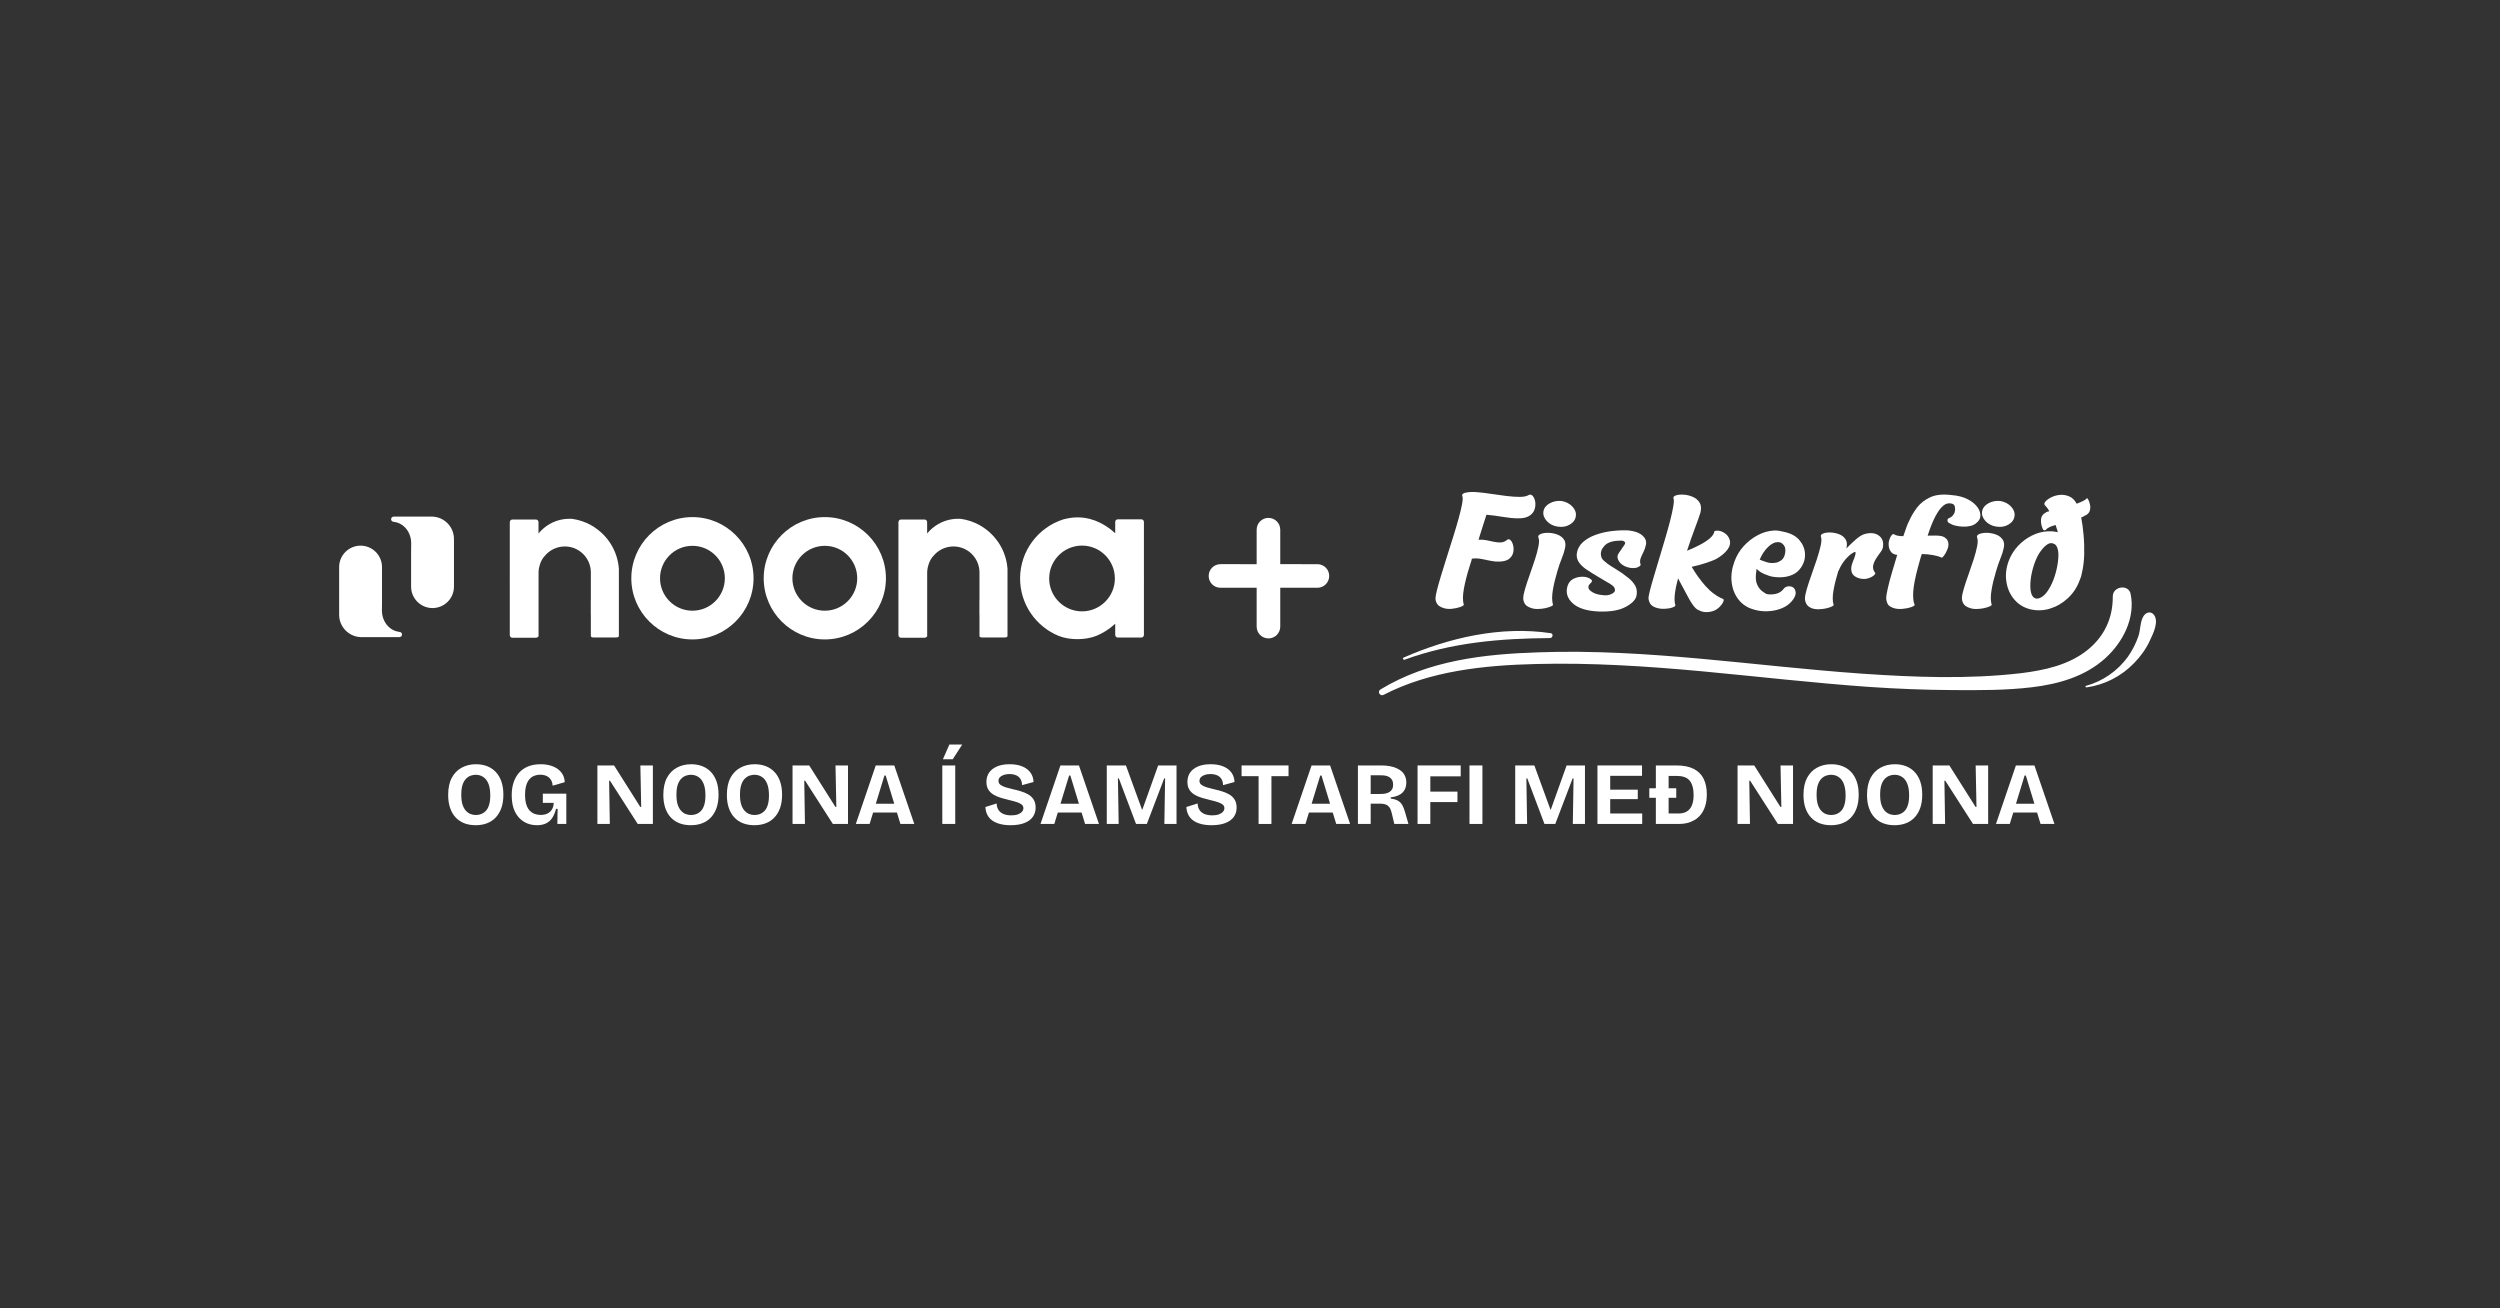 <?xml version="1.0" encoding="UTF-8"?> <svg xmlns="http://www.w3.org/2000/svg" xmlns:xlink="http://www.w3.org/1999/xlink" width="1200" zoomAndPan="magnify" viewBox="0 0 900 471" height="628" preserveAspectRatio="xMidYMid meet" version="1.0"><rect x="0" y="0" width="900" height="471" fill="#333333" stroke="none"/><defs><g></g><clipPath id="3c0bc93a28"><path d="M 435.109 186.465 L 478.609 186.465 L 478.609 229.965 L 435.109 229.965 Z M 435.109 186.465 " clip-rule="nonzero"></path></clipPath><clipPath id="d815271c7d"><path d="M 122.094 196 L 145 196 L 145 230 L 122.094 230 Z M 122.094 196 " clip-rule="nonzero"></path></clipPath><clipPath id="6d1fe5a912"><path d="M 496 211 L 768 211 L 768 250.691 L 496 250.691 Z M 496 211 " clip-rule="nonzero"></path></clipPath><clipPath id="348c89dc02"><path d="M 0.238 6 L 37 6 L 37 50 L 0.238 50 Z M 0.238 6 " clip-rule="nonzero"></path></clipPath><clipPath id="3efd50e570"><rect x="0" width="240" y="0" height="66"></rect></clipPath><clipPath id="af8b4d3cd2"><rect x="0" width="582" y="0" height="40"></rect></clipPath></defs><g clip-path="url(#3c0bc93a28)"><path fill="#ffffff" d="M 474.266 203.102 L 460.891 203.098 L 460.891 190.688 C 460.891 188.34 458.988 186.438 456.641 186.438 C 454.293 186.438 452.395 188.34 452.395 190.688 L 452.395 203.102 L 439.371 203.098 C 437.023 203.102 435.121 205 435.121 207.348 C 435.125 209.695 437.023 211.594 439.371 211.594 L 452.395 211.594 L 452.395 225.582 C 452.395 227.93 454.293 229.828 456.641 229.828 C 458.988 229.828 460.887 227.93 460.891 225.582 L 460.891 211.594 L 474.27 211.594 C 476.613 211.594 478.516 209.695 478.516 207.348 C 478.516 205 476.613 203.098 474.266 203.102 Z M 474.266 203.102 " fill-opacity="1" fill-rule="nonzero"></path></g><g clip-path="url(#d815271c7d)"><path fill="#ffffff" d="M 144.199 227.586 C 144.062 227.527 143.711 227.465 143.516 227.434 C 143.512 227.434 143.508 227.43 143.504 227.43 C 140.117 226.953 137.492 223.715 137.492 219.789 C 137.492 219.535 137.504 218.254 137.523 216.609 L 137.523 204.152 C 137.523 199.891 134.07 196.438 129.809 196.438 C 125.57 196.438 122.129 199.855 122.094 204.09 C 122.094 204.09 122.094 204.094 122.094 204.094 C 122.094 204.105 122.094 204.113 122.094 204.125 L 122.094 221.422 C 122.156 225.699 125.551 229.172 129.793 229.352 L 129.793 229.359 L 143.793 229.359 C 144.309 229.359 144.727 228.941 144.727 228.426 C 144.727 228.055 144.512 227.738 144.199 227.586 Z M 144.199 227.586 " fill-opacity="1" fill-rule="evenodd"></path></g><path fill="#ffffff" d="M 141.32 187.754 C 141.324 187.754 141.324 187.754 141.324 187.754 C 141.461 187.812 141.812 187.875 142.008 187.906 C 142.008 187.906 142.012 187.906 142.016 187.91 C 145.406 188.387 148.027 191.625 148.027 195.547 C 148.027 195.805 148.02 197.086 147.996 198.73 L 147.996 211.184 C 147.996 215.445 151.449 218.902 155.711 218.902 C 159.953 218.902 163.395 215.48 163.426 211.246 C 163.43 211.246 163.43 211.246 163.426 211.242 C 163.43 211.23 163.43 211.223 163.43 211.215 L 163.43 193.914 L 163.426 193.914 C 163.367 189.641 159.973 186.168 155.727 185.984 L 155.727 185.98 L 141.73 185.98 C 141.215 185.98 140.797 186.398 140.797 186.914 C 140.797 187.281 141.012 187.602 141.32 187.754 Z M 141.32 187.754 " fill-opacity="1" fill-rule="evenodd"></path><path fill="#ffffff" d="M 249.277 230.195 C 237.148 230.195 227.277 220.316 227.277 208.176 C 227.277 196.035 237.148 186.156 249.277 186.156 C 261.41 186.156 271.277 196.035 271.277 208.176 C 271.277 220.316 261.41 230.195 249.277 230.195 Z M 249.277 196.496 C 242.844 196.496 237.609 201.734 237.609 208.176 C 237.609 214.617 242.844 219.855 249.277 219.855 C 255.711 219.855 260.945 214.617 260.945 208.176 C 260.945 201.734 255.711 196.496 249.277 196.496 Z M 249.277 196.496 " fill-opacity="1" fill-rule="nonzero"></path><path fill="#ffffff" d="M 296.934 230.195 C 284.801 230.195 274.934 220.316 274.934 208.176 C 274.934 196.035 284.801 186.156 296.934 186.156 C 309.062 186.156 318.934 196.035 318.934 208.176 C 318.934 220.316 309.062 230.195 296.934 230.195 Z M 296.934 196.496 C 290.5 196.496 285.262 201.734 285.262 208.176 C 285.262 214.617 290.5 219.855 296.934 219.855 C 303.367 219.855 308.602 214.617 308.602 208.176 C 308.602 201.734 303.367 196.496 296.934 196.496 Z M 296.934 196.496 " fill-opacity="1" fill-rule="nonzero"></path><path fill="#ffffff" d="M 411.824 208.25 C 411.824 208.039 411.82 207.828 411.812 207.617 L 411.812 187.895 C 411.812 187.375 411.395 186.957 410.879 186.957 L 402.414 186.957 C 401.895 186.957 401.477 187.375 401.477 187.895 L 401.477 191.969 C 399.445 190.062 397.055 188.531 394.422 187.488 C 394.395 187.477 394.367 187.469 394.34 187.457 C 394.266 187.43 394.195 187.398 394.121 187.375 C 389.281 185.566 385.316 186.34 382.867 186.953 C 382.863 186.957 382.859 186.957 382.859 186.957 C 373.812 189.801 367.234 198.27 367.234 208.25 C 367.234 217.516 372.902 225.477 380.949 228.848 C 381.004 228.871 381.059 228.891 381.109 228.914 C 381.121 228.918 381.133 228.922 381.141 228.926 C 385.07 230.52 390.895 230.484 394.824 228.848 C 394.852 228.836 394.875 228.824 394.898 228.816 C 394.906 228.812 394.91 228.812 394.914 228.809 C 396.059 228.324 397.156 227.746 398.195 227.082 C 399.367 226.336 400.465 225.48 401.477 224.535 L 401.477 228.582 C 401.477 229.098 401.895 229.52 402.414 229.52 L 410.879 229.52 C 411.395 229.52 411.812 229.098 411.812 228.582 L 411.812 208.883 C 411.82 208.672 411.824 208.461 411.824 208.25 Z M 389.527 220.086 C 388.973 220.086 388.426 220.047 387.887 219.973 C 382.141 219.172 377.703 214.219 377.703 208.25 C 377.703 202.281 382.141 197.328 387.887 196.527 C 388.426 196.453 388.973 196.414 389.527 196.414 C 396.047 196.414 401.355 201.723 401.355 208.25 C 401.355 214.777 396.047 220.086 389.527 220.086 Z M 389.527 220.086 " fill-opacity="1" fill-rule="nonzero"></path><path fill="#ffffff" d="M 222.793 204.84 L 222.793 229.016 C 222.793 229.094 222.758 229.164 222.695 229.23 C 222.547 229.383 222.234 229.488 221.883 229.488 L 213.621 229.488 C 213.117 229.488 212.707 229.277 212.707 229.016 L 212.707 221.609 C 212.707 221.586 212.707 221.566 212.707 221.547 C 212.703 221.527 212.703 221.508 212.703 221.484 C 212.688 221.328 212.68 221.164 212.68 221.004 L 212.68 220.281 C 212.68 220.277 212.68 220.277 212.68 220.277 L 212.68 216.379 C 212.68 216.297 212.68 216.211 212.684 216.129 C 212.688 216.051 212.695 215.973 212.703 215.898 C 212.703 215.879 212.703 215.855 212.707 215.836 C 212.707 215.816 212.707 215.797 212.707 215.773 L 212.707 206.168 C 212.707 206.156 212.707 206.145 212.707 206.133 C 212.707 206.117 212.707 206.105 212.707 206.094 C 212.707 200.918 208.516 196.723 203.344 196.723 C 200.406 196.723 197.785 198.074 196.07 200.191 C 194.652 201.602 193.863 204.383 193.879 206.094 L 193.879 229.016 C 193.879 229.18 193.719 229.324 193.477 229.41 C 193.32 229.523 193.133 229.59 192.926 229.59 L 184.461 229.59 C 183.945 229.59 183.523 229.168 183.523 228.652 L 183.523 208.953 C 183.52 208.742 183.516 208.531 183.516 208.32 C 183.516 208.109 183.52 207.898 183.523 207.688 L 183.523 187.961 C 183.523 187.445 183.945 187.027 184.461 187.027 L 192.926 187.027 C 193.441 187.027 193.863 187.445 193.863 187.961 L 193.863 192.039 C 193.883 192.02 193.902 192 193.922 191.98 C 193.938 191.969 193.949 191.957 193.965 191.941 C 195.062 190.621 196.391 189.5 197.891 188.641 C 199.395 187.781 201.062 187.188 202.84 186.922 C 202.914 186.91 202.992 186.898 203.066 186.891 C 203.254 186.863 203.445 186.844 203.637 186.824 C 203.723 186.816 203.812 186.809 203.902 186.801 C 204.262 186.773 204.621 186.762 204.988 186.762 C 205.172 186.762 205.355 186.766 205.535 186.773 C 205.715 186.777 205.898 186.789 206.078 186.801 C 208.484 187.148 210.75 187.934 212.789 189.074 C 214.508 190.035 216.066 191.246 217.418 192.66 C 217.484 192.73 217.555 192.801 217.621 192.875 C 218.285 193.59 218.895 194.355 219.449 195.168 C 219.559 195.328 219.668 195.492 219.773 195.66 C 219.879 195.824 219.98 195.992 220.082 196.16 C 220.234 196.414 220.379 196.668 220.52 196.93 C 220.66 197.191 220.793 197.453 220.922 197.723 C 220.965 197.812 221.008 197.902 221.047 197.992 C 221.172 198.262 221.289 198.531 221.402 198.809 C 221.477 198.992 221.551 199.18 221.621 199.363 C 221.758 199.738 221.887 200.117 222.004 200.5 C 222.09 200.789 222.172 201.078 222.246 201.371 C 222.273 201.492 222.305 201.613 222.332 201.734 C 222.391 201.988 222.445 202.242 222.492 202.5 C 222.516 202.617 222.539 202.738 222.559 202.859 C 222.609 203.145 222.652 203.438 222.688 203.73 C 222.691 203.754 222.695 203.777 222.695 203.805 C 222.719 203.996 222.742 204.191 222.758 204.383 C 222.773 204.535 222.785 204.688 222.793 204.84 Z M 222.793 204.84 " fill-opacity="1" fill-rule="evenodd"></path><path fill="#ffffff" d="M 362.703 204.84 L 362.703 229.016 C 362.703 229.094 362.668 229.164 362.605 229.23 C 362.453 229.383 362.145 229.488 361.789 229.488 L 353.527 229.488 C 353.023 229.488 352.613 229.277 352.613 229.016 L 352.613 221.609 C 352.613 221.586 352.613 221.566 352.613 221.547 C 352.613 221.527 352.613 221.508 352.613 221.484 C 352.594 221.328 352.586 221.164 352.586 221.004 L 352.586 220.281 C 352.586 220.277 352.586 220.277 352.586 220.277 L 352.586 216.379 C 352.586 216.297 352.586 216.211 352.594 216.129 C 352.598 216.051 352.602 215.973 352.613 215.898 C 352.613 215.879 352.613 215.855 352.613 215.836 C 352.613 215.816 352.613 215.797 352.613 215.773 L 352.613 206.168 C 352.613 206.156 352.613 206.145 352.613 206.133 C 352.613 206.117 352.613 206.105 352.613 206.094 C 352.613 200.918 348.422 196.723 343.25 196.723 C 340.312 196.723 337.691 198.074 335.977 200.191 C 334.562 201.602 333.773 204.383 333.785 206.094 L 333.785 229.016 C 333.785 229.18 333.625 229.324 333.383 229.41 C 333.23 229.523 333.039 229.59 332.832 229.59 L 324.367 229.59 C 323.852 229.59 323.434 229.168 323.434 228.652 L 323.434 208.953 C 323.426 208.742 323.422 208.531 323.422 208.32 C 323.422 208.109 323.426 207.898 323.434 207.688 L 323.434 187.961 C 323.434 187.445 323.852 187.027 324.367 187.027 L 332.832 187.027 C 333.352 187.027 333.77 187.445 333.77 187.961 L 333.77 192.039 C 333.789 192.02 333.809 192 333.832 191.98 C 333.844 191.969 333.859 191.957 333.871 191.941 C 334.969 190.621 336.301 189.5 337.801 188.641 C 339.301 187.781 340.969 187.188 342.746 186.922 C 342.824 186.91 342.898 186.898 342.973 186.891 C 343.164 186.863 343.352 186.844 343.543 186.824 C 343.633 186.816 343.719 186.809 343.809 186.801 C 344.168 186.773 344.531 186.762 344.895 186.762 C 345.078 186.762 345.262 186.766 345.441 186.773 C 345.625 186.777 345.805 186.789 345.984 186.801 C 348.391 187.148 350.656 187.934 352.699 189.074 C 354.418 190.035 355.977 191.246 357.324 192.66 C 357.395 192.73 357.461 192.801 357.527 192.875 C 358.191 193.59 358.805 194.355 359.355 195.168 C 359.465 195.328 359.574 195.492 359.68 195.66 C 359.785 195.824 359.891 195.992 359.988 196.16 C 360.141 196.414 360.285 196.668 360.426 196.93 C 360.566 197.191 360.699 197.453 360.828 197.723 C 360.871 197.812 360.914 197.902 360.957 197.992 C 361.082 198.262 361.199 198.531 361.312 198.809 C 361.387 198.992 361.457 199.18 361.527 199.363 C 361.668 199.738 361.793 200.117 361.91 200.5 C 361.996 200.789 362.078 201.078 362.152 201.371 C 362.184 201.492 362.211 201.613 362.238 201.734 C 362.297 201.988 362.352 202.242 362.402 202.5 C 362.426 202.617 362.445 202.738 362.465 202.859 C 362.516 203.145 362.559 203.438 362.594 203.73 C 362.598 203.754 362.602 203.777 362.605 203.805 C 362.629 203.996 362.648 204.191 362.664 204.383 C 362.68 204.535 362.691 204.688 362.703 204.84 Z M 362.703 204.84 " fill-opacity="1" fill-rule="evenodd"></path><g clip-path="url(#6d1fe5a912)"><path fill="#ffffff" d="M 498.105 250.137 C 514.836 241.488 534.352 239.496 552.902 239.043 C 572.875 238.527 592.793 239.836 612.652 241.66 C 632.738 243.535 652.77 245.871 672.914 247.293 C 682.93 247.977 693 248.375 703.07 248.43 C 712.516 248.488 722.078 248.543 731.523 247.406 C 741.027 246.27 750.527 243.594 757.812 237.051 C 764.188 231.301 768.793 222.539 767.031 213.832 C 766.293 210.191 760.602 211.043 760.602 214.688 C 760.656 222.426 757.641 228.969 751.668 233.863 C 744.953 239.383 735.961 241.316 727.598 242.34 C 708.59 244.562 689.242 243.82 670.18 242.512 C 631.488 239.781 592.906 233.465 554.043 234.832 C 534.238 235.457 514.211 237.73 496.969 248.203 C 495.715 248.941 496.797 250.82 498.105 250.137 Z M 498.105 250.137 " fill-opacity="1" fill-rule="nonzero"></path></g><path fill="#ffffff" d="M 505.617 237.504 C 522.574 231.301 540.102 229.824 558.023 229.711 C 558.992 229.711 559.332 228.059 558.254 227.945 C 540.328 225.27 521.664 229.539 505.219 236.766 C 504.879 236.938 505.16 237.676 505.617 237.504 Z M 505.617 237.504 " fill-opacity="1" fill-rule="nonzero"></path><path fill="#ffffff" d="M 751.156 247.461 C 757.699 246.551 763.73 243.422 768.281 238.699 C 770.617 236.309 772.605 233.578 773.973 230.562 C 775.109 228.172 777.215 223.906 775.508 221.457 C 774.711 220.32 773.348 220.148 772.324 221.059 C 770.387 222.711 770.672 226.465 769.875 228.855 C 768.965 231.586 767.656 234.148 766.008 236.48 C 762.309 241.543 757.016 245.242 750.984 246.895 C 750.586 246.949 750.758 247.52 751.156 247.461 Z M 751.156 247.461 " fill-opacity="1" fill-rule="nonzero"></path><g transform="matrix(1, 0, 0, 1, 516, 170)"><g clip-path="url(#3efd50e570)"><g clip-path="url(#348c89dc02)"><g fill="#ffffff" fill-opacity="1"><g transform="translate(4.263, 49.238)"><g><path d="M 30.047 -41.016 C 30.566 -41.316 31.051 -41.219 31.5 -40.719 C 31.957 -40.219 32.258 -39.523 32.406 -38.641 C 32.562 -37.754 32.488 -36.832 32.188 -35.875 C 31.883 -34.926 31.242 -34.141 30.266 -33.516 C 29.297 -32.891 27.906 -32.598 26.094 -32.641 C 24.656 -32.641 22.898 -32.812 20.828 -33.156 C 18.754 -33.5 16.766 -33.758 14.859 -33.938 C 14.516 -32.812 14.082 -31.469 13.562 -29.906 C 13.039 -28.352 12.52 -26.691 12 -24.922 C 12.957 -25.004 13.91 -24.945 14.859 -24.75 C 15.805 -24.562 16.734 -24.367 17.641 -24.172 C 18.555 -23.973 19.398 -23.906 20.172 -23.969 C 20.953 -24.039 21.672 -24.359 22.328 -24.922 C 22.754 -25.223 23.172 -25.156 23.578 -24.719 C 23.992 -24.289 24.297 -23.664 24.484 -22.844 C 24.68 -22.02 24.68 -21.176 24.484 -20.312 C 24.297 -19.445 23.812 -18.695 23.031 -18.062 C 22.258 -17.438 21.07 -17.102 19.469 -17.062 C 18.469 -17.02 17.406 -17.117 16.281 -17.359 C 15.156 -17.598 14.031 -17.82 12.906 -18.031 C 11.781 -18.25 10.68 -18.273 9.609 -18.109 C 9.516 -17.629 9.379 -17.141 9.203 -16.641 C 9.035 -16.141 8.867 -15.609 8.703 -15.047 C 7.828 -12.285 7.172 -9.691 6.734 -7.266 C 6.305 -4.848 6.289 -2.945 6.688 -1.562 C 6.77 -1.344 6.379 -1.07 5.516 -0.75 C 4.648 -0.426 3.609 -0.195 2.391 -0.062 C 1.18 0.062 0.082 -0.066 -0.906 -0.453 C -1.863 -0.797 -2.523 -1.258 -2.891 -1.844 C -3.254 -2.426 -3.457 -3.066 -3.5 -3.766 C -3.5 -4.367 -3.305 -5.426 -2.922 -6.938 C -2.535 -8.457 -2.023 -10.254 -1.391 -12.328 C -0.766 -14.398 -0.078 -16.613 0.672 -18.969 C 1.43 -21.332 2.176 -23.691 2.906 -26.047 C 3.645 -28.41 4.297 -30.609 4.859 -32.641 C 5.422 -34.672 5.832 -36.398 6.094 -37.828 C 6.352 -39.254 6.379 -40.207 6.172 -40.688 C 6.035 -40.988 6.117 -41.258 6.422 -41.5 C 6.723 -41.738 7.133 -41.879 7.656 -41.922 C 8.656 -42.141 9.941 -42.18 11.516 -42.047 C 13.098 -41.922 14.797 -41.719 16.609 -41.438 C 18.43 -41.156 20.238 -40.906 22.031 -40.688 C 23.82 -40.469 25.422 -40.359 26.828 -40.359 C 28.234 -40.359 29.305 -40.578 30.047 -41.016 Z M 30.047 -41.016 "></path></g></g></g></g><g fill="#ffffff" fill-opacity="1"><g transform="translate(35.861, 49.238)"><g><path d="M 1.953 -25.766 C 1.773 -26.285 2.051 -26.695 2.781 -27 C 3.52 -27.301 4.441 -27.441 5.547 -27.422 C 6.648 -27.398 7.727 -27.191 8.781 -26.797 C 9.844 -26.41 10.656 -25.785 11.219 -24.922 C 11.781 -24.055 11.848 -22.883 11.422 -21.406 C 11.285 -20.676 10.926 -19.586 10.344 -18.141 C 9.758 -16.691 9.234 -15.145 8.766 -13.5 C 8.066 -11.207 7.535 -8.988 7.172 -6.844 C 6.805 -4.707 6.816 -2.945 7.203 -1.562 C 7.285 -1.383 7.055 -1.176 6.516 -0.938 C 5.973 -0.695 5.258 -0.477 4.375 -0.281 C 3.488 -0.094 2.566 0 1.609 0 C 0.66 0 -0.176 -0.148 -0.906 -0.453 C -1.863 -0.797 -2.523 -1.258 -2.891 -1.844 C -3.254 -2.426 -3.457 -3.066 -3.5 -3.766 C -3.5 -4.629 -3.27 -5.816 -2.812 -7.328 C -2.363 -8.848 -1.812 -10.516 -1.156 -12.328 C -0.508 -14.141 0.102 -15.941 0.688 -17.734 C 1.27 -19.535 1.703 -21.148 1.984 -22.578 C 2.266 -24.004 2.254 -25.066 1.953 -25.766 Z M 10.375 -38.875 C 11.977 -38.57 13.266 -37.891 14.234 -36.828 C 15.211 -35.766 15.613 -34.629 15.438 -33.422 C 15.27 -32.16 14.547 -31.148 13.266 -30.391 C 11.992 -29.641 10.555 -29.395 8.953 -29.656 C 7.348 -29.875 6.035 -30.531 5.016 -31.625 C 4.004 -32.727 3.586 -33.891 3.766 -35.109 C 3.984 -36.359 4.738 -37.336 6.031 -38.047 C 7.332 -38.766 8.781 -39.039 10.375 -38.875 Z M 10.375 -38.875 "></path></g></g></g><g fill="#ffffff" fill-opacity="1"><g transform="translate(51.433, 49.238)"><g><path d="M 18.688 -28.297 C 20.977 -28.078 22.688 -27.469 23.812 -26.469 C 24.938 -25.477 25.367 -24.379 25.109 -23.172 C 24.891 -22.129 24.578 -21.219 24.172 -20.438 C 23.766 -19.656 23.43 -18.906 23.172 -18.188 C 22.91 -17.477 22.93 -16.691 23.234 -15.828 C 22.711 -15.141 21.879 -14.773 20.734 -14.734 C 19.586 -14.691 18.461 -14.938 17.359 -15.469 C 16.254 -16.008 15.484 -16.801 15.047 -17.844 C 14.742 -18.664 14.82 -19.398 15.281 -20.047 C 15.738 -20.703 16.461 -21.766 17.453 -23.234 C 17.711 -23.617 17.68 -23.961 17.359 -24.266 C 17.035 -24.566 16.441 -24.676 15.578 -24.594 C 13.066 -24.551 11.27 -23.945 10.188 -22.781 C 9.102 -21.613 8.691 -20.398 8.953 -19.141 C 9.035 -18.492 9.367 -17.91 9.953 -17.391 C 10.547 -16.867 10.992 -16.5 11.297 -16.281 C 12.066 -15.719 13.125 -15.035 14.469 -14.234 C 15.812 -13.441 17.258 -12.414 18.812 -11.156 C 19.895 -10.289 20.719 -9.348 21.281 -8.328 C 21.844 -7.316 21.973 -6.078 21.672 -4.609 C 21.285 -3.18 19.945 -1.867 17.656 -0.672 C 15.363 0.516 12.223 1.039 8.234 0.906 C 3.91 0.738 0.754 -0.238 -1.234 -2.031 C -3.223 -3.832 -3.848 -5.926 -3.109 -8.312 C -2.723 -9.52 -1.988 -10.383 -0.906 -10.906 C 0.176 -11.426 1.312 -11.66 2.5 -11.609 C 3.688 -11.566 4.629 -11.242 5.328 -10.641 C 5.535 -10.555 5.648 -10.383 5.672 -10.125 C 5.691 -9.863 5.598 -9.664 5.391 -9.531 C 5.086 -9.227 4.836 -8.945 4.641 -8.688 C 4.441 -8.438 4.363 -8.094 4.406 -7.656 C 4.457 -7.133 4.945 -6.594 5.875 -6.031 C 6.801 -5.469 8 -5.125 9.469 -5 C 10.688 -4.82 11.727 -4.938 12.594 -5.344 C 13.457 -5.758 13.91 -6.188 13.953 -6.625 C 13.992 -7.312 13.742 -7.879 13.203 -8.328 C 12.66 -8.785 11.938 -9.254 11.031 -9.734 C 9.988 -10.379 8.863 -11.047 7.656 -11.734 C 6.445 -12.43 5.234 -13.191 4.016 -14.016 C 2.898 -14.703 1.961 -15.531 1.203 -16.5 C 0.441 -17.477 0.102 -18.578 0.188 -19.797 C 0.406 -21.484 1.129 -22.891 2.359 -24.016 C 3.598 -25.141 5.145 -26.035 7 -26.703 C 8.863 -27.367 10.82 -27.82 12.875 -28.062 C 14.938 -28.301 16.875 -28.379 18.688 -28.297 Z M 18.688 -28.297 "></path></g></g></g><g fill="#ffffff" fill-opacity="1"><g transform="translate(80.955, 49.238)"><g><path d="M 25.703 -24.984 C 26.086 -23.816 25.836 -22.625 24.953 -21.406 C 24.066 -20.195 22.691 -19.051 20.828 -17.969 C 19.922 -17.539 18.645 -17.055 17 -16.516 C 15.352 -15.973 13.707 -15.531 12.062 -15.188 C 13.445 -12.758 15.094 -10.461 17 -8.297 C 18.906 -6.141 21.047 -4.562 23.422 -3.562 C 23.68 -3.438 23.641 -3.023 23.297 -2.328 C 22.953 -1.641 22.367 -0.945 21.547 -0.25 C 20.723 0.438 19.707 0.863 18.5 1.031 C 17.414 1.207 16.43 1.145 15.547 0.844 C 14.66 0.539 13.977 0.172 13.5 -0.266 C 12.719 -0.992 11.816 -2.312 10.797 -4.219 C 9.785 -6.125 8.566 -8.395 7.141 -11.031 C 6.578 -8.957 6.195 -7.086 6 -5.422 C 5.801 -3.754 5.859 -2.398 6.172 -1.359 C 6.254 -1.098 5.906 -0.828 5.125 -0.547 C 4.344 -0.266 3.391 -0.102 2.266 -0.062 C 1.141 -0.02 0.082 -0.172 -0.906 -0.516 C -1.863 -0.859 -2.523 -1.332 -2.891 -1.938 C -3.254 -2.551 -3.457 -3.223 -3.5 -3.953 C -3.5 -4.348 -3.328 -5.238 -2.984 -6.625 C -2.641 -8.008 -2.164 -9.707 -1.562 -11.719 C -0.957 -13.727 -0.312 -15.891 0.375 -18.203 C 1.07 -20.516 1.766 -22.836 2.453 -25.172 C 3.148 -27.516 3.758 -29.703 4.281 -31.734 C 4.801 -33.766 5.18 -35.492 5.422 -36.922 C 5.66 -38.348 5.691 -39.301 5.516 -39.781 C 5.336 -40.25 5.602 -40.613 6.312 -40.875 C 7.031 -41.133 7.953 -41.234 9.078 -41.172 C 10.203 -41.109 11.305 -40.848 12.391 -40.391 C 13.473 -39.941 14.305 -39.25 14.891 -38.312 C 15.473 -37.383 15.57 -36.164 15.188 -34.656 C 14.789 -33.352 14.129 -31.477 13.203 -29.031 C 12.273 -26.594 11.332 -23.898 10.375 -20.953 C 11.938 -21.609 13.441 -22.301 14.891 -23.031 C 16.336 -23.77 17.555 -24.562 18.547 -25.406 C 19.547 -26.25 20.113 -27.125 20.25 -28.031 C 21.238 -28.375 22.305 -28.234 23.453 -27.609 C 24.598 -26.984 25.348 -26.109 25.703 -24.984 Z M 25.703 -24.984 "></path></g></g></g><g fill="#ffffff" fill-opacity="1"><g transform="translate(110.347, 49.238)"><g><path d="M 15.891 -27.766 C 18.359 -27.254 20.219 -26.25 21.469 -24.75 C 22.727 -23.258 23.391 -21.602 23.453 -19.781 C 23.523 -17.969 23 -16.285 21.875 -14.734 C 21.094 -13.609 20.07 -12.785 18.812 -12.266 C 17.562 -11.742 16.254 -11.461 14.891 -11.422 C 13.523 -11.379 12.281 -11.488 11.156 -11.75 C 10.812 -11.832 10.066 -12.098 8.922 -12.547 C 7.773 -13.004 6.812 -13.645 6.031 -14.469 C 5.988 -14.207 5.957 -13.969 5.938 -13.75 C 5.914 -13.539 5.883 -13.285 5.844 -12.984 C 5.625 -11.297 5.738 -9.93 6.188 -8.891 C 6.645 -7.848 7.219 -7.055 7.906 -6.516 C 8.602 -5.973 9.172 -5.598 9.609 -5.391 C 10.68 -5.172 11.801 -5.191 12.969 -5.453 C 14.145 -5.711 15.117 -6.359 15.891 -7.391 C 16.148 -7.742 16.57 -7.984 17.156 -8.109 C 17.75 -8.242 18.328 -8.18 18.891 -7.922 C 19.578 -7.617 19.973 -6.988 20.078 -6.031 C 20.191 -5.082 19.727 -4.004 18.688 -2.797 C 17.738 -1.672 16.484 -0.801 14.922 -0.188 C 13.367 0.414 11.711 0.75 9.953 0.812 C 8.203 0.875 6.551 0.664 5 0.188 C 2.707 -0.457 0.879 -1.656 -0.484 -3.406 C -1.848 -5.156 -2.672 -7.227 -2.953 -9.625 C -3.234 -12.031 -2.898 -14.508 -1.953 -17.062 C -1.211 -19.145 -0.109 -20.992 1.359 -22.609 C 2.828 -24.234 4.492 -25.539 6.359 -26.531 C 8.223 -27.531 10.125 -28.098 12.062 -28.234 C 12.414 -28.273 12.805 -28.273 13.234 -28.234 C 13.672 -28.234 14.113 -28.176 14.562 -28.062 C 15.02 -27.957 15.461 -27.859 15.891 -27.766 Z M 14.469 -17.266 C 15.332 -17.691 15.906 -18.469 16.188 -19.594 C 16.469 -20.719 16.457 -21.648 16.156 -22.391 C 15.977 -22.816 15.688 -23.203 15.281 -23.547 C 14.875 -23.898 14.32 -24.078 13.625 -24.078 C 12.539 -24.078 11.395 -23.504 10.188 -22.359 C 8.977 -21.211 7.961 -19.688 7.141 -17.781 C 7.141 -17.781 7.375 -17.68 7.844 -17.484 C 8.32 -17.297 8.895 -17.094 9.562 -16.875 C 10.238 -16.656 10.859 -16.547 11.422 -16.547 C 11.941 -16.547 12.473 -16.586 13.016 -16.672 C 13.555 -16.766 14.039 -16.961 14.469 -17.266 Z M 14.469 -17.266 "></path></g></g></g><g fill="#ffffff" fill-opacity="1"><g transform="translate(137.273, 49.238)"><g><path d="M 18.562 -27.125 C 20.594 -27.551 22.203 -27.242 23.391 -26.203 C 24.578 -25.172 24.938 -23.68 24.469 -21.734 C 24.332 -21.348 24.016 -20.828 23.516 -20.172 C 23.023 -19.523 22.531 -18.801 22.031 -18 C 21.531 -17.207 21.203 -16.379 21.047 -15.516 C 20.898 -14.648 21.148 -13.805 21.797 -12.984 C 21.93 -12.766 21.719 -12.426 21.156 -11.969 C 20.594 -11.52 19.832 -11.176 18.875 -10.938 C 17.926 -10.695 16.867 -10.77 15.703 -11.156 C 14.836 -11.457 14.188 -11.891 13.75 -12.453 C 13.32 -13.016 13.129 -13.797 13.172 -14.797 C 13.211 -15.359 13.363 -15.984 13.625 -16.672 C 13.883 -17.367 14.145 -18.051 14.406 -18.719 C 14.664 -19.395 14.773 -19.945 14.734 -20.375 C 14.734 -20.676 14.352 -20.586 13.594 -20.109 C 12.832 -19.641 11.988 -18.875 11.062 -17.812 C 10.133 -16.75 9.348 -15.461 8.703 -13.953 C 8.523 -13.734 8.414 -13.473 8.375 -13.172 C 7.676 -10.922 7.145 -8.754 6.781 -6.672 C 6.414 -4.598 6.426 -2.875 6.812 -1.5 C 6.895 -1.32 6.676 -1.113 6.156 -0.875 C 5.645 -0.633 4.969 -0.414 4.125 -0.219 C 3.281 -0.031 2.391 0.07 1.453 0.094 C 0.523 0.113 -0.301 -0.004 -1.031 -0.266 C -1.945 -0.648 -2.578 -1.145 -2.922 -1.75 C -3.266 -2.352 -3.457 -3.004 -3.5 -3.703 C -3.5 -4.523 -3.27 -5.703 -2.812 -7.234 C -2.363 -8.766 -1.801 -10.461 -1.125 -12.328 C -0.457 -14.191 0.176 -16.039 0.781 -17.875 C 1.383 -19.719 1.848 -21.363 2.172 -22.812 C 2.492 -24.258 2.523 -25.328 2.266 -26.016 C 2.098 -26.492 2.348 -26.875 3.016 -27.156 C 3.68 -27.438 4.547 -27.566 5.609 -27.547 C 6.672 -27.523 7.707 -27.328 8.719 -26.953 C 9.738 -26.586 10.531 -25.984 11.094 -25.141 C 11.656 -24.297 11.766 -23.18 11.422 -21.797 C 12.504 -22.922 13.691 -24.047 14.984 -25.172 C 16.285 -26.297 17.477 -26.945 18.562 -27.125 Z M 18.562 -27.125 "></path></g></g></g><g fill="#ffffff" fill-opacity="1"><g transform="translate(165.497, 49.238)"><g><path d="M 21.031 -41.016 C 23.363 -40.836 25.328 -40.328 26.922 -39.484 C 28.523 -38.641 29.719 -37.645 30.5 -36.5 C 31.281 -35.352 31.582 -34.219 31.406 -33.094 C 31.281 -32.27 30.695 -31.469 29.656 -30.688 C 28.613 -29.914 27.035 -29.57 24.922 -29.656 C 24.141 -29.695 23.328 -29.812 22.484 -30 C 21.641 -30.195 20.875 -30.516 20.188 -30.953 C 19.832 -31.129 19.633 -31.422 19.594 -31.828 C 19.551 -32.234 19.723 -32.523 20.109 -32.703 C 20.723 -32.922 21.223 -33.273 21.609 -33.766 C 21.992 -34.266 22.207 -34.734 22.25 -35.172 C 22.383 -35.691 22.375 -36.285 22.219 -36.953 C 22.07 -37.629 21.5 -37.988 20.5 -38.031 C 19.676 -38.113 18.883 -37.844 18.125 -37.219 C 17.375 -36.594 16.688 -35.781 16.062 -34.781 C 15.438 -33.781 14.883 -32.727 14.406 -31.625 C 13.926 -30.531 13.535 -29.551 13.234 -28.688 C 13.148 -28.469 13.039 -28.148 12.906 -27.734 C 12.781 -27.328 12.629 -26.883 12.453 -26.406 C 13.578 -26.445 14.602 -26.457 15.531 -26.438 C 16.469 -26.414 17.219 -26.32 17.781 -26.156 C 18.301 -25.977 18.754 -25.703 19.141 -25.328 C 19.535 -24.961 19.797 -24.414 19.922 -23.688 C 20.004 -22.988 19.875 -22.219 19.531 -21.375 C 19.188 -20.531 18.797 -19.816 18.359 -19.234 C 17.93 -18.648 17.629 -18.406 17.453 -18.5 C 16.672 -18.883 15.656 -19.188 14.406 -19.406 C 13.156 -19.625 11.812 -19.754 10.375 -19.797 C 10.07 -18.973 9.82 -18.172 9.625 -17.391 C 9.438 -16.609 9.234 -15.875 9.016 -15.188 C 7.984 -11.375 7.398 -8.383 7.266 -6.219 C 7.141 -4.062 7.312 -2.488 7.781 -1.5 C 7.875 -1.281 7.453 -1.004 6.516 -0.672 C 5.586 -0.348 4.492 -0.133 3.234 -0.031 C 1.984 0.07 0.863 -0.066 -0.125 -0.453 C -1.039 -0.797 -1.648 -1.258 -1.953 -1.844 C -2.254 -2.426 -2.426 -3.066 -2.469 -3.766 C -2.469 -4.547 -2.281 -5.754 -1.906 -7.391 C -1.539 -9.035 -1.047 -10.914 -0.422 -13.031 C 0.203 -15.156 0.844 -17.301 1.5 -19.469 C 0.457 -19.594 -0.285 -19.957 -0.734 -20.562 C -1.191 -21.176 -1.461 -21.867 -1.547 -22.641 C -1.641 -23.422 -1.578 -24.164 -1.359 -24.875 C -1.141 -25.594 -0.859 -26.156 -0.516 -26.562 C -0.172 -26.977 0.148 -27.078 0.453 -26.859 C 0.711 -26.648 1.133 -26.488 1.719 -26.375 C 2.301 -26.27 2.961 -26.219 3.703 -26.219 C 4.129 -27.469 4.516 -28.578 4.859 -29.547 C 5.211 -30.523 5.52 -31.234 5.781 -31.672 C 6.508 -33.359 7.469 -34.977 8.656 -36.531 C 9.852 -38.094 11.438 -39.328 13.406 -40.234 C 15.375 -41.141 17.914 -41.398 21.031 -41.016 Z M 21.031 -41.016 "></path></g></g></g><g fill="#ffffff" fill-opacity="1"><g transform="translate(193.786, 49.238)"><g><path d="M 1.953 -25.766 C 1.773 -26.285 2.051 -26.695 2.781 -27 C 3.52 -27.301 4.441 -27.441 5.547 -27.422 C 6.648 -27.398 7.727 -27.191 8.781 -26.797 C 9.844 -26.41 10.656 -25.785 11.219 -24.922 C 11.781 -24.055 11.848 -22.883 11.422 -21.406 C 11.285 -20.676 10.926 -19.586 10.344 -18.141 C 9.758 -16.691 9.234 -15.145 8.766 -13.5 C 8.066 -11.207 7.535 -8.988 7.172 -6.844 C 6.805 -4.707 6.816 -2.945 7.203 -1.562 C 7.285 -1.383 7.055 -1.176 6.516 -0.938 C 5.973 -0.695 5.258 -0.477 4.375 -0.281 C 3.488 -0.094 2.566 0 1.609 0 C 0.66 0 -0.176 -0.148 -0.906 -0.453 C -1.863 -0.797 -2.523 -1.258 -2.891 -1.844 C -3.254 -2.426 -3.457 -3.066 -3.5 -3.766 C -3.5 -4.629 -3.27 -5.816 -2.812 -7.328 C -2.363 -8.848 -1.812 -10.516 -1.156 -12.328 C -0.508 -14.141 0.102 -15.941 0.688 -17.734 C 1.27 -19.535 1.703 -21.148 1.984 -22.578 C 2.266 -24.004 2.254 -25.066 1.953 -25.766 Z M 10.375 -38.875 C 11.977 -38.57 13.266 -37.891 14.234 -36.828 C 15.211 -35.766 15.613 -34.629 15.438 -33.422 C 15.27 -32.16 14.547 -31.148 13.266 -30.391 C 11.992 -29.641 10.555 -29.395 8.953 -29.656 C 7.348 -29.875 6.035 -30.531 5.016 -31.625 C 4.004 -32.727 3.586 -33.891 3.766 -35.109 C 3.984 -36.359 4.738 -37.336 6.031 -38.047 C 7.332 -38.766 8.781 -39.039 10.375 -38.875 Z M 10.375 -38.875 "></path></g></g></g><g fill="#ffffff" fill-opacity="1"><g transform="translate(209.358, 49.238)"><g><path d="M 26.281 -39.641 C 26.625 -39.078 26.879 -38.375 27.047 -37.531 C 27.223 -36.695 27.172 -35.91 26.891 -35.172 C 26.609 -34.43 25.953 -33.867 24.922 -33.484 C 24.742 -33.305 24.566 -33.195 24.391 -33.156 C 24.223 -33.113 24.051 -33.051 23.875 -32.969 C 24.227 -31.145 24.508 -29.066 24.719 -26.734 C 24.938 -24.398 25.016 -22.02 24.953 -19.594 C 24.891 -17.176 24.598 -14.906 24.078 -12.781 C 24.078 -12.738 24.078 -12.719 24.078 -12.719 C 23.941 -11.938 23.703 -11.18 23.359 -10.453 C 22.453 -7.898 21.035 -5.723 19.109 -3.922 C 17.18 -2.129 15.016 -0.863 12.609 -0.125 C 10.211 0.602 7.805 0.664 5.391 0.062 C 3.098 -0.539 1.219 -1.719 -0.25 -3.469 C -1.727 -5.219 -2.66 -7.305 -3.047 -9.734 C -3.441 -12.16 -3.18 -14.648 -2.266 -17.203 C -1.492 -19.273 -0.375 -21.098 1.094 -22.672 C 2.57 -24.254 4.25 -25.508 6.125 -26.438 C 8.008 -27.375 9.945 -27.883 11.938 -27.969 C 12.07 -27.969 12.234 -27.969 12.422 -27.969 C 12.617 -27.969 12.805 -27.969 12.984 -27.969 C 13.453 -27.969 13.879 -27.93 14.266 -27.859 C 14.66 -27.797 15.051 -27.723 15.438 -27.641 C 15.352 -28.117 15.223 -28.57 15.047 -29 C 14.879 -29.438 14.754 -29.848 14.672 -30.234 C 13.848 -30.023 13.145 -29.789 12.562 -29.531 C 11.977 -29.27 11.469 -28.898 11.031 -28.422 C 10.727 -28.242 10.426 -28.305 10.125 -28.609 C 9.562 -29.828 9.32 -31.02 9.406 -32.188 C 9.488 -33.352 10.094 -34.219 11.219 -34.781 C 11.395 -34.957 11.785 -35.086 12.391 -35.172 C 12.129 -35.691 11.859 -36.125 11.578 -36.469 C 11.297 -36.812 11.07 -37.07 10.906 -37.25 C 10.508 -37.594 10.516 -38.035 10.922 -38.578 C 11.336 -39.117 12.008 -39.633 12.938 -40.125 C 13.875 -40.625 14.914 -40.938 16.062 -41.062 C 17.207 -41.195 18.344 -41.035 19.469 -40.578 C 20.594 -40.129 21.52 -39.234 22.25 -37.891 C 23.164 -38.242 23.945 -38.582 24.594 -38.906 C 25.238 -39.227 25.672 -39.539 25.891 -39.844 C 25.973 -39.926 26.102 -39.859 26.281 -39.641 Z M 12.719 -7.984 C 13.5 -9.41 14.145 -11.039 14.656 -12.875 C 15.176 -14.719 15.5 -16.504 15.625 -18.234 C 15.758 -19.961 15.613 -21.301 15.188 -22.25 C 14.883 -22.945 14.473 -23.359 13.953 -23.484 C 13.773 -23.617 13.555 -23.688 13.297 -23.688 C 12.648 -23.812 11.895 -23.504 11.031 -22.766 C 10.164 -22.035 9.301 -20.957 8.438 -19.531 C 7.656 -18.102 7.004 -16.457 6.484 -14.594 C 5.961 -12.738 5.66 -10.957 5.578 -9.25 C 5.492 -7.539 5.645 -6.207 6.031 -5.25 C 6.633 -3.863 7.609 -3.43 8.953 -3.953 C 10.297 -4.473 11.551 -5.816 12.719 -7.984 Z M 12.719 -7.984 "></path></g></g></g></g></g><g transform="matrix(1, 0, 0, 1, 159, 266)"><g clip-path="url(#af8b4d3cd2)"><g fill="#ffffff" fill-opacity="1"><g transform="translate(0.841, 30.623)"><g><path d="M 11.391 0.453 C 9.859 0.453 8.484 0.211 7.266 -0.266 C 6.055 -0.742 5.02 -1.445 4.156 -2.375 C 3.301 -3.301 2.645 -4.438 2.188 -5.781 C 1.727 -7.133 1.5 -8.688 1.5 -10.438 C 1.5 -12.926 1.93 -14.984 2.797 -16.609 C 3.672 -18.234 4.863 -19.453 6.375 -20.266 C 7.883 -21.086 9.598 -21.5 11.516 -21.5 C 13.004 -21.5 14.352 -21.258 15.562 -20.781 C 16.781 -20.301 17.816 -19.598 18.672 -18.672 C 19.535 -17.754 20.203 -16.613 20.672 -15.25 C 21.141 -13.883 21.375 -12.312 21.375 -10.531 C 21.375 -8.719 21.133 -7.129 20.656 -5.766 C 20.176 -4.41 19.5 -3.27 18.625 -2.344 C 17.758 -1.414 16.711 -0.719 15.484 -0.25 C 14.266 0.219 12.898 0.453 11.391 0.453 Z M 11.484 -3.219 C 12.078 -3.219 12.676 -3.32 13.281 -3.531 C 13.895 -3.75 14.461 -4.113 14.984 -4.625 C 15.504 -5.133 15.91 -5.852 16.203 -6.781 C 16.504 -7.707 16.656 -8.875 16.656 -10.281 C 16.656 -11.977 16.438 -13.375 16 -14.469 C 15.562 -15.562 14.941 -16.375 14.141 -16.906 C 13.348 -17.438 12.441 -17.703 11.422 -17.703 C 10.867 -17.703 10.289 -17.602 9.688 -17.406 C 9.082 -17.207 8.508 -16.844 7.969 -16.312 C 7.438 -15.789 7.008 -15.062 6.688 -14.125 C 6.375 -13.195 6.219 -11.988 6.219 -10.5 C 6.219 -9.094 6.363 -7.926 6.656 -7 C 6.957 -6.07 7.359 -5.332 7.859 -4.781 C 8.359 -4.227 8.922 -3.828 9.547 -3.578 C 10.18 -3.336 10.828 -3.219 11.484 -3.219 Z M 11.484 -3.219 "></path></g></g></g><g fill="#ffffff" fill-opacity="1"><g transform="translate(23.715, 30.623)"><g><path d="M 10.562 0.453 C 8.844 0.453 7.301 0.047 5.938 -0.766 C 4.57 -1.578 3.488 -2.773 2.688 -4.359 C 1.895 -5.941 1.5 -7.926 1.5 -10.312 C 1.5 -12.051 1.727 -13.602 2.188 -14.969 C 2.645 -16.344 3.312 -17.516 4.188 -18.484 C 5.07 -19.453 6.156 -20.195 7.438 -20.719 C 8.727 -21.238 10.227 -21.5 11.938 -21.5 C 13.227 -21.5 14.395 -21.344 15.438 -21.031 C 16.477 -20.727 17.375 -20.297 18.125 -19.734 C 18.883 -19.172 19.477 -18.492 19.906 -17.703 C 20.332 -16.922 20.555 -16.031 20.578 -15.031 L 16.234 -13.781 C 16.211 -14.438 16.078 -15.016 15.828 -15.516 C 15.586 -16.016 15.266 -16.43 14.859 -16.766 C 14.461 -17.098 14 -17.344 13.469 -17.5 C 12.938 -17.656 12.359 -17.734 11.734 -17.734 C 11.016 -17.734 10.328 -17.609 9.672 -17.359 C 9.023 -17.117 8.453 -16.727 7.953 -16.188 C 7.453 -15.645 7.051 -14.906 6.75 -13.969 C 6.457 -13.039 6.312 -11.883 6.312 -10.5 C 6.312 -9.113 6.457 -7.953 6.75 -7.016 C 7.051 -6.078 7.461 -5.336 7.984 -4.797 C 8.516 -4.254 9.113 -3.859 9.781 -3.609 C 10.445 -3.367 11.156 -3.25 11.906 -3.25 C 12.844 -3.25 13.648 -3.41 14.328 -3.734 C 15.004 -4.055 15.547 -4.535 15.953 -5.172 C 16.359 -5.805 16.582 -6.613 16.625 -7.594 L 12.703 -7.594 L 12.703 -10.906 L 21.156 -10.906 L 21.156 0 L 17.938 0 L 18.031 -5.422 L 17.453 -5.422 C 17.129 -4.148 16.68 -3.078 16.109 -2.203 C 15.535 -1.328 14.797 -0.664 13.891 -0.219 C 12.992 0.227 11.883 0.453 10.562 0.453 Z M 10.562 0.453 "></path></g></g></g><g fill="#ffffff" fill-opacity="1"><g transform="translate(46.525, 30.623)"><g></g></g></g><g fill="#ffffff" fill-opacity="1"><g transform="translate(53.799, 30.623)"><g><path d="M 2.266 0 L 2.266 -21.062 L 8.266 -21.062 L 17.703 -6.125 L 18.031 -6.125 L 17.734 -21.062 L 22.234 -21.062 L 22.234 0 L 16.781 0 L 6.797 -15.562 L 6.484 -15.562 L 6.734 0 Z M 2.266 0 "></path></g></g></g><g fill="#ffffff" fill-opacity="1"><g transform="translate(78.3, 30.623)"><g><path d="M 11.391 0.453 C 9.859 0.453 8.484 0.211 7.266 -0.266 C 6.055 -0.742 5.02 -1.445 4.156 -2.375 C 3.301 -3.301 2.645 -4.438 2.188 -5.781 C 1.727 -7.133 1.5 -8.688 1.5 -10.438 C 1.5 -12.926 1.93 -14.984 2.797 -16.609 C 3.672 -18.234 4.863 -19.453 6.375 -20.266 C 7.883 -21.086 9.598 -21.5 11.516 -21.5 C 13.004 -21.5 14.352 -21.258 15.562 -20.781 C 16.781 -20.301 17.816 -19.598 18.672 -18.672 C 19.535 -17.754 20.203 -16.613 20.672 -15.25 C 21.141 -13.883 21.375 -12.312 21.375 -10.531 C 21.375 -8.719 21.133 -7.129 20.656 -5.766 C 20.176 -4.41 19.5 -3.27 18.625 -2.344 C 17.758 -1.414 16.711 -0.719 15.484 -0.25 C 14.266 0.219 12.898 0.453 11.391 0.453 Z M 11.484 -3.219 C 12.078 -3.219 12.676 -3.32 13.281 -3.531 C 13.895 -3.75 14.461 -4.113 14.984 -4.625 C 15.504 -5.133 15.91 -5.852 16.203 -6.781 C 16.504 -7.707 16.656 -8.875 16.656 -10.281 C 16.656 -11.977 16.438 -13.375 16 -14.469 C 15.562 -15.562 14.941 -16.375 14.141 -16.906 C 13.348 -17.438 12.441 -17.703 11.422 -17.703 C 10.867 -17.703 10.289 -17.602 9.688 -17.406 C 9.082 -17.207 8.508 -16.844 7.969 -16.312 C 7.438 -15.789 7.008 -15.062 6.688 -14.125 C 6.375 -13.195 6.219 -11.988 6.219 -10.5 C 6.219 -9.094 6.363 -7.926 6.656 -7 C 6.957 -6.07 7.359 -5.332 7.859 -4.781 C 8.359 -4.227 8.922 -3.828 9.547 -3.578 C 10.18 -3.336 10.828 -3.219 11.484 -3.219 Z M 11.484 -3.219 "></path></g></g></g><g fill="#ffffff" fill-opacity="1"><g transform="translate(101.174, 30.623)"><g><path d="M 11.391 0.453 C 9.859 0.453 8.484 0.211 7.266 -0.266 C 6.055 -0.742 5.02 -1.445 4.156 -2.375 C 3.301 -3.301 2.645 -4.438 2.188 -5.781 C 1.727 -7.133 1.5 -8.688 1.5 -10.438 C 1.5 -12.926 1.93 -14.984 2.797 -16.609 C 3.672 -18.234 4.863 -19.453 6.375 -20.266 C 7.883 -21.086 9.598 -21.5 11.516 -21.5 C 13.004 -21.5 14.352 -21.258 15.562 -20.781 C 16.781 -20.301 17.816 -19.598 18.672 -18.672 C 19.535 -17.754 20.203 -16.613 20.672 -15.25 C 21.141 -13.883 21.375 -12.312 21.375 -10.531 C 21.375 -8.719 21.133 -7.129 20.656 -5.766 C 20.176 -4.41 19.5 -3.27 18.625 -2.344 C 17.758 -1.414 16.711 -0.719 15.484 -0.25 C 14.266 0.219 12.898 0.453 11.391 0.453 Z M 11.484 -3.219 C 12.078 -3.219 12.676 -3.32 13.281 -3.531 C 13.895 -3.75 14.461 -4.113 14.984 -4.625 C 15.504 -5.133 15.91 -5.852 16.203 -6.781 C 16.504 -7.707 16.656 -8.875 16.656 -10.281 C 16.656 -11.977 16.438 -13.375 16 -14.469 C 15.562 -15.562 14.941 -16.375 14.141 -16.906 C 13.348 -17.438 12.441 -17.703 11.422 -17.703 C 10.867 -17.703 10.289 -17.602 9.688 -17.406 C 9.082 -17.207 8.508 -16.844 7.969 -16.312 C 7.438 -15.789 7.008 -15.062 6.688 -14.125 C 6.375 -13.195 6.219 -11.988 6.219 -10.5 C 6.219 -9.094 6.363 -7.926 6.656 -7 C 6.957 -6.07 7.359 -5.332 7.859 -4.781 C 8.359 -4.227 8.922 -3.828 9.547 -3.578 C 10.18 -3.336 10.828 -3.219 11.484 -3.219 Z M 11.484 -3.219 "></path></g></g></g><g fill="#ffffff" fill-opacity="1"><g transform="translate(124.048, 30.623)"><g><path d="M 2.266 0 L 2.266 -21.062 L 8.266 -21.062 L 17.703 -6.125 L 18.031 -6.125 L 17.734 -21.062 L 22.234 -21.062 L 22.234 0 L 16.781 0 L 6.797 -15.562 L 6.484 -15.562 L 6.734 0 Z M 2.266 0 "></path></g></g></g><g fill="#ffffff" fill-opacity="1"><g transform="translate(148.549, 30.623)"><g><path d="M 0.547 0 L 7.719 -21.062 L 14.391 -21.062 L 21.594 0 L 16.594 0 L 11.297 -17.422 L 10.844 -17.422 L 5.516 0 Z M 4.562 -4.109 L 4.562 -7.281 L 18.219 -7.281 L 18.219 -4.109 Z M 4.562 -4.109 "></path></g></g></g><g fill="#ffffff" fill-opacity="1"><g transform="translate(170.689, 30.623)"><g></g></g></g><g fill="#ffffff" fill-opacity="1"><g transform="translate(177.963, 30.623)"><g><path d="M 2.266 0 L 2.266 -21.062 L 6.922 -21.062 L 6.922 0 Z M 6.031 -23.297 L 2.484 -23.297 L 4.812 -28.594 L 9.438 -28.594 Z M 6.031 -23.297 "></path></g></g></g><g fill="#ffffff" fill-opacity="1"><g transform="translate(187.151, 30.623)"><g></g></g></g><g fill="#ffffff" fill-opacity="1"><g transform="translate(194.424, 30.623)"><g><path d="M 10.375 0.453 C 8.988 0.453 7.75 0.312 6.656 0.031 C 5.562 -0.25 4.625 -0.66 3.844 -1.203 C 3.07 -1.742 2.473 -2.422 2.047 -3.234 C 1.617 -4.055 1.375 -5.008 1.312 -6.094 L 5.359 -7.375 C 5.398 -6.414 5.641 -5.613 6.078 -4.969 C 6.516 -4.332 7.129 -3.859 7.922 -3.547 C 8.723 -3.242 9.625 -3.094 10.625 -3.094 C 11.562 -3.094 12.352 -3.207 13 -3.438 C 13.645 -3.676 14.141 -3.992 14.484 -4.391 C 14.828 -4.785 15 -5.211 15 -5.672 C 15 -6.234 14.781 -6.68 14.344 -7.016 C 13.906 -7.359 13.32 -7.645 12.594 -7.875 C 11.875 -8.113 11.047 -8.336 10.109 -8.547 C 9.066 -8.805 8.047 -9.078 7.047 -9.359 C 6.047 -9.648 5.141 -10.031 4.328 -10.5 C 3.523 -10.969 2.883 -11.57 2.406 -12.312 C 1.926 -13.062 1.688 -14 1.688 -15.125 C 1.688 -16.414 2.008 -17.535 2.656 -18.484 C 3.312 -19.43 4.258 -20.172 5.5 -20.703 C 6.75 -21.234 8.266 -21.5 10.047 -21.5 C 11.797 -21.5 13.305 -21.238 14.578 -20.719 C 15.859 -20.195 16.848 -19.453 17.547 -18.484 C 18.242 -17.516 18.609 -16.383 18.641 -15.094 L 14.516 -13.969 C 14.516 -14.633 14.406 -15.219 14.188 -15.719 C 13.977 -16.219 13.68 -16.629 13.297 -16.953 C 12.922 -17.285 12.453 -17.535 11.891 -17.703 C 11.328 -17.879 10.691 -17.969 9.984 -17.969 C 9.16 -17.969 8.445 -17.852 7.844 -17.625 C 7.25 -17.406 6.797 -17.117 6.484 -16.766 C 6.18 -16.41 6.031 -15.988 6.031 -15.5 C 6.031 -14.926 6.266 -14.457 6.734 -14.094 C 7.203 -13.738 7.832 -13.438 8.625 -13.188 C 9.426 -12.945 10.297 -12.719 11.234 -12.5 C 12.148 -12.312 13.078 -12.07 14.016 -11.781 C 14.961 -11.5 15.848 -11.129 16.672 -10.672 C 17.492 -10.211 18.156 -9.594 18.656 -8.812 C 19.156 -8.039 19.406 -7.062 19.406 -5.875 C 19.406 -4.594 19.062 -3.477 18.375 -2.531 C 17.695 -1.582 16.688 -0.848 15.344 -0.328 C 14.008 0.191 12.352 0.453 10.375 0.453 Z M 10.375 0.453 "></path></g></g></g><g fill="#ffffff" fill-opacity="1"><g transform="translate(215.033, 30.623)"><g><path d="M 0.547 0 L 7.719 -21.062 L 14.391 -21.062 L 21.594 0 L 16.594 0 L 11.297 -17.422 L 10.844 -17.422 L 5.516 0 Z M 4.562 -4.109 L 4.562 -7.281 L 18.219 -7.281 L 18.219 -4.109 Z M 4.562 -4.109 "></path></g></g></g><g fill="#ffffff" fill-opacity="1"><g transform="translate(237.174, 30.623)"><g><path d="M 2.266 0 L 2.266 -21.062 L 9.156 -21.062 L 14.938 -5.203 L 15.094 -5.203 L 20.766 -21.062 L 27.375 -21.062 L 27.375 0 L 23 0 L 23.266 -16.406 L 22.938 -16.406 L 16.688 0 L 12.797 0 L 6.609 -16.406 L 6.281 -16.406 L 6.547 0 Z M 2.266 0 "></path></g></g></g><g fill="#ffffff" fill-opacity="1"><g transform="translate(266.779, 30.623)"><g><path d="M 10.375 0.453 C 8.988 0.453 7.75 0.312 6.656 0.031 C 5.562 -0.25 4.625 -0.66 3.844 -1.203 C 3.07 -1.742 2.473 -2.422 2.047 -3.234 C 1.617 -4.055 1.375 -5.008 1.312 -6.094 L 5.359 -7.375 C 5.398 -6.414 5.641 -5.613 6.078 -4.969 C 6.516 -4.332 7.129 -3.859 7.922 -3.547 C 8.723 -3.242 9.625 -3.094 10.625 -3.094 C 11.562 -3.094 12.352 -3.207 13 -3.438 C 13.645 -3.676 14.141 -3.992 14.484 -4.391 C 14.828 -4.785 15 -5.211 15 -5.672 C 15 -6.234 14.781 -6.68 14.344 -7.016 C 13.906 -7.359 13.32 -7.645 12.594 -7.875 C 11.875 -8.113 11.047 -8.336 10.109 -8.547 C 9.066 -8.805 8.047 -9.078 7.047 -9.359 C 6.047 -9.648 5.141 -10.031 4.328 -10.5 C 3.523 -10.969 2.883 -11.57 2.406 -12.312 C 1.926 -13.062 1.688 -14 1.688 -15.125 C 1.688 -16.414 2.008 -17.535 2.656 -18.484 C 3.312 -19.43 4.258 -20.172 5.5 -20.703 C 6.75 -21.234 8.266 -21.5 10.047 -21.5 C 11.797 -21.5 13.305 -21.238 14.578 -20.719 C 15.859 -20.195 16.848 -19.453 17.547 -18.484 C 18.242 -17.516 18.609 -16.383 18.641 -15.094 L 14.516 -13.969 C 14.516 -14.633 14.406 -15.219 14.188 -15.719 C 13.977 -16.219 13.68 -16.629 13.297 -16.953 C 12.922 -17.285 12.453 -17.535 11.891 -17.703 C 11.328 -17.879 10.691 -17.969 9.984 -17.969 C 9.16 -17.969 8.445 -17.852 7.844 -17.625 C 7.25 -17.406 6.797 -17.117 6.484 -16.766 C 6.18 -16.41 6.031 -15.988 6.031 -15.5 C 6.031 -14.926 6.266 -14.457 6.734 -14.094 C 7.203 -13.738 7.832 -13.438 8.625 -13.188 C 9.426 -12.945 10.297 -12.719 11.234 -12.5 C 12.148 -12.312 13.078 -12.07 14.016 -11.781 C 14.961 -11.5 15.848 -11.129 16.672 -10.672 C 17.492 -10.211 18.156 -9.594 18.656 -8.812 C 19.156 -8.039 19.406 -7.062 19.406 -5.875 C 19.406 -4.594 19.062 -3.477 18.375 -2.531 C 17.695 -1.582 16.688 -0.848 15.344 -0.328 C 14.008 0.191 12.352 0.453 10.375 0.453 Z M 10.375 0.453 "></path></g></g></g><g fill="#ffffff" fill-opacity="1"><g transform="translate(287.388, 30.623)"><g><path d="M 6.703 0 L 6.703 -21.062 L 11.328 -21.062 L 11.328 0 Z M 0.578 -17.203 L 0.578 -21.062 L 17.484 -21.062 L 17.484 -17.203 Z M 0.578 -17.203 "></path></g></g></g><g fill="#ffffff" fill-opacity="1"><g transform="translate(305.445, 30.623)"><g><path d="M 0.547 0 L 7.719 -21.062 L 14.391 -21.062 L 21.594 0 L 16.594 0 L 11.297 -17.422 L 10.844 -17.422 L 5.516 0 Z M 4.562 -4.109 L 4.562 -7.281 L 18.219 -7.281 L 18.219 -4.109 Z M 4.562 -4.109 "></path></g></g></g><g fill="#ffffff" fill-opacity="1"><g transform="translate(327.585, 30.623)"><g><path d="M 2.266 0 L 2.266 -21.062 L 10.812 -21.062 C 11.832 -21.062 12.789 -20.977 13.688 -20.812 C 14.582 -20.656 15.395 -20.414 16.125 -20.094 C 16.863 -19.781 17.504 -19.379 18.047 -18.891 C 18.586 -18.398 18.992 -17.816 19.266 -17.141 C 19.547 -16.473 19.688 -15.719 19.688 -14.875 C 19.688 -14.125 19.57 -13.453 19.344 -12.859 C 19.125 -12.266 18.781 -11.738 18.312 -11.281 C 17.844 -10.82 17.25 -10.445 16.531 -10.156 C 15.82 -9.875 15.004 -9.68 14.078 -9.578 L 14.078 -9.125 C 15.16 -9 16.031 -8.742 16.688 -8.359 C 17.344 -7.973 17.859 -7.453 18.234 -6.797 C 18.609 -6.141 18.93 -5.32 19.203 -4.344 L 20.453 0 L 15.375 0 L 14.422 -3.984 C 14.234 -4.836 13.957 -5.508 13.594 -6 C 13.227 -6.488 12.773 -6.828 12.234 -7.016 C 11.691 -7.211 11.039 -7.312 10.281 -7.312 L 6.859 -7.312 L 6.859 0 Z M 6.859 -10.781 L 9.828 -10.781 C 10.191 -10.781 10.594 -10.789 11.031 -10.812 C 11.477 -10.832 11.93 -10.895 12.391 -11 C 12.848 -11.113 13.266 -11.285 13.641 -11.516 C 14.016 -11.754 14.32 -12.082 14.562 -12.5 C 14.812 -12.926 14.938 -13.473 14.938 -14.141 C 14.938 -14.816 14.816 -15.367 14.578 -15.797 C 14.348 -16.223 14.051 -16.551 13.688 -16.781 C 13.32 -17.02 12.938 -17.191 12.531 -17.297 C 12.133 -17.398 11.754 -17.461 11.391 -17.484 C 11.023 -17.504 10.738 -17.516 10.531 -17.516 L 6.859 -17.516 Z M 6.859 -10.781 "></path></g></g></g><g fill="#ffffff" fill-opacity="1"><g transform="translate(349.055, 30.623)"><g><path d="M 2.266 0 L 2.266 -21.062 L 6.859 -21.062 L 6.859 0 Z M 4.438 -7.875 L 4.438 -11.641 L 16.625 -11.641 L 16.625 -7.875 Z M 4.438 -17.141 L 4.438 -21.062 L 17.797 -21.062 L 17.797 -17.141 Z M 4.438 -17.141 "></path></g></g></g><g fill="#ffffff" fill-opacity="1"><g transform="translate(367.75, 30.623)"><g><path d="M 2.266 0 L 2.266 -21.062 L 6.922 -21.062 L 6.922 0 Z M 2.266 0 "></path></g></g></g><g fill="#ffffff" fill-opacity="1"><g transform="translate(376.938, 30.623)"><g></g></g></g><g fill="#ffffff" fill-opacity="1"><g transform="translate(384.212, 30.623)"><g><path d="M 2.266 0 L 2.266 -21.062 L 9.156 -21.062 L 14.938 -5.203 L 15.094 -5.203 L 20.766 -21.062 L 27.375 -21.062 L 27.375 0 L 23 0 L 23.266 -16.406 L 22.938 -16.406 L 16.688 0 L 12.797 0 L 6.609 -16.406 L 6.281 -16.406 L 6.547 0 Z M 2.266 0 "></path></g></g></g><g fill="#ffffff" fill-opacity="1"><g transform="translate(413.817, 30.623)"><g><path d="M 2.266 0 L 2.266 -21.062 L 6.859 -21.062 L 6.859 0 Z M 5.453 0 L 5.453 -3.766 L 18.375 -3.766 L 18.375 0 Z M 5.453 -8.938 L 5.453 -12.344 L 16.781 -12.344 L 16.781 -8.938 Z M 5.453 -17.328 L 5.453 -21.062 L 18.312 -21.062 L 18.312 -17.328 Z M 5.453 -17.328 "></path></g></g></g><g fill="#ffffff" fill-opacity="1"><g transform="translate(433.405, 30.623)"><g><path d="M 1.344 -12.859 L 11.047 -12.859 L 11.047 -9.406 L 1.344 -9.406 Z M 5.906 0 L 5.906 -3.766 L 11.969 -3.766 C 12.727 -3.766 13.426 -3.879 14.062 -4.109 C 14.707 -4.348 15.273 -4.727 15.766 -5.25 C 16.254 -5.77 16.629 -6.457 16.891 -7.312 C 17.16 -8.176 17.297 -9.227 17.297 -10.469 C 17.297 -11.656 17.164 -12.68 16.906 -13.547 C 16.656 -14.41 16.285 -15.125 15.797 -15.688 C 15.305 -16.25 14.676 -16.656 13.906 -16.906 C 13.145 -17.164 12.266 -17.297 11.266 -17.297 L 5.906 -17.297 L 5.906 -21.062 L 11.109 -21.062 C 13.66 -21.062 15.742 -20.645 17.359 -19.812 C 18.973 -18.977 20.156 -17.789 20.906 -16.25 C 21.664 -14.707 22.047 -12.863 22.047 -10.719 C 22.047 -9.062 21.848 -7.625 21.453 -6.406 C 21.055 -5.195 20.531 -4.18 19.875 -3.359 C 19.219 -2.547 18.457 -1.891 17.594 -1.391 C 16.727 -0.891 15.828 -0.531 14.891 -0.312 C 13.961 -0.102 13.031 0 12.094 0 Z M 3.703 0 L 3.703 -21.062 L 8.297 -21.062 L 8.297 0 Z M 3.703 0 "></path></g></g></g><g fill="#ffffff" fill-opacity="1"><g transform="translate(456.981, 30.623)"><g></g></g></g><g fill="#ffffff" fill-opacity="1"><g transform="translate(464.255, 30.623)"><g><path d="M 2.266 0 L 2.266 -21.062 L 8.266 -21.062 L 17.703 -6.125 L 18.031 -6.125 L 17.734 -21.062 L 22.234 -21.062 L 22.234 0 L 16.781 0 L 6.797 -15.562 L 6.484 -15.562 L 6.734 0 Z M 2.266 0 "></path></g></g></g><g fill="#ffffff" fill-opacity="1"><g transform="translate(488.756, 30.623)"><g><path d="M 11.391 0.453 C 9.859 0.453 8.484 0.211 7.266 -0.266 C 6.055 -0.742 5.02 -1.445 4.156 -2.375 C 3.301 -3.301 2.645 -4.438 2.188 -5.781 C 1.727 -7.133 1.5 -8.688 1.5 -10.438 C 1.5 -12.926 1.93 -14.984 2.797 -16.609 C 3.672 -18.234 4.863 -19.453 6.375 -20.266 C 7.883 -21.086 9.598 -21.5 11.516 -21.5 C 13.004 -21.5 14.352 -21.258 15.562 -20.781 C 16.781 -20.301 17.816 -19.598 18.672 -18.672 C 19.535 -17.754 20.203 -16.613 20.672 -15.25 C 21.141 -13.883 21.375 -12.312 21.375 -10.531 C 21.375 -8.719 21.133 -7.129 20.656 -5.766 C 20.176 -4.41 19.5 -3.27 18.625 -2.344 C 17.758 -1.414 16.711 -0.719 15.484 -0.25 C 14.266 0.219 12.898 0.453 11.391 0.453 Z M 11.484 -3.219 C 12.078 -3.219 12.676 -3.32 13.281 -3.531 C 13.895 -3.75 14.461 -4.113 14.984 -4.625 C 15.504 -5.133 15.91 -5.852 16.203 -6.781 C 16.504 -7.707 16.656 -8.875 16.656 -10.281 C 16.656 -11.977 16.438 -13.375 16 -14.469 C 15.562 -15.562 14.941 -16.375 14.141 -16.906 C 13.348 -17.438 12.441 -17.703 11.422 -17.703 C 10.867 -17.703 10.289 -17.602 9.688 -17.406 C 9.082 -17.207 8.508 -16.844 7.969 -16.312 C 7.438 -15.789 7.008 -15.062 6.688 -14.125 C 6.375 -13.195 6.219 -11.988 6.219 -10.5 C 6.219 -9.094 6.363 -7.926 6.656 -7 C 6.957 -6.07 7.359 -5.332 7.859 -4.781 C 8.359 -4.227 8.922 -3.828 9.547 -3.578 C 10.18 -3.336 10.828 -3.219 11.484 -3.219 Z M 11.484 -3.219 "></path></g></g></g><g fill="#ffffff" fill-opacity="1"><g transform="translate(511.63, 30.623)"><g><path d="M 11.391 0.453 C 9.859 0.453 8.484 0.211 7.266 -0.266 C 6.055 -0.742 5.02 -1.445 4.156 -2.375 C 3.301 -3.301 2.645 -4.438 2.188 -5.781 C 1.727 -7.133 1.5 -8.688 1.5 -10.438 C 1.5 -12.926 1.93 -14.984 2.797 -16.609 C 3.672 -18.234 4.863 -19.453 6.375 -20.266 C 7.883 -21.086 9.598 -21.5 11.516 -21.5 C 13.004 -21.5 14.352 -21.258 15.562 -20.781 C 16.781 -20.301 17.816 -19.598 18.672 -18.672 C 19.535 -17.754 20.203 -16.613 20.672 -15.25 C 21.141 -13.883 21.375 -12.312 21.375 -10.531 C 21.375 -8.719 21.133 -7.129 20.656 -5.766 C 20.176 -4.41 19.5 -3.27 18.625 -2.344 C 17.758 -1.414 16.711 -0.719 15.484 -0.25 C 14.266 0.219 12.898 0.453 11.391 0.453 Z M 11.484 -3.219 C 12.078 -3.219 12.676 -3.32 13.281 -3.531 C 13.895 -3.75 14.461 -4.113 14.984 -4.625 C 15.504 -5.133 15.91 -5.852 16.203 -6.781 C 16.504 -7.707 16.656 -8.875 16.656 -10.281 C 16.656 -11.977 16.438 -13.375 16 -14.469 C 15.562 -15.562 14.941 -16.375 14.141 -16.906 C 13.348 -17.438 12.441 -17.703 11.422 -17.703 C 10.867 -17.703 10.289 -17.602 9.688 -17.406 C 9.082 -17.207 8.508 -16.844 7.969 -16.312 C 7.438 -15.789 7.008 -15.062 6.688 -14.125 C 6.375 -13.195 6.219 -11.988 6.219 -10.5 C 6.219 -9.094 6.363 -7.926 6.656 -7 C 6.957 -6.07 7.359 -5.332 7.859 -4.781 C 8.359 -4.227 8.922 -3.828 9.547 -3.578 C 10.18 -3.336 10.828 -3.219 11.484 -3.219 Z M 11.484 -3.219 "></path></g></g></g><g fill="#ffffff" fill-opacity="1"><g transform="translate(534.504, 30.623)"><g><path d="M 2.266 0 L 2.266 -21.062 L 8.266 -21.062 L 17.703 -6.125 L 18.031 -6.125 L 17.734 -21.062 L 22.234 -21.062 L 22.234 0 L 16.781 0 L 6.797 -15.562 L 6.484 -15.562 L 6.734 0 Z M 2.266 0 "></path></g></g></g><g fill="#ffffff" fill-opacity="1"><g transform="translate(559.005, 30.623)"><g><path d="M 0.547 0 L 7.719 -21.062 L 14.391 -21.062 L 21.594 0 L 16.594 0 L 11.297 -17.422 L 10.844 -17.422 L 5.516 0 Z M 4.562 -4.109 L 4.562 -7.281 L 18.219 -7.281 L 18.219 -4.109 Z M 4.562 -4.109 "></path></g></g></g></g></g></svg> 